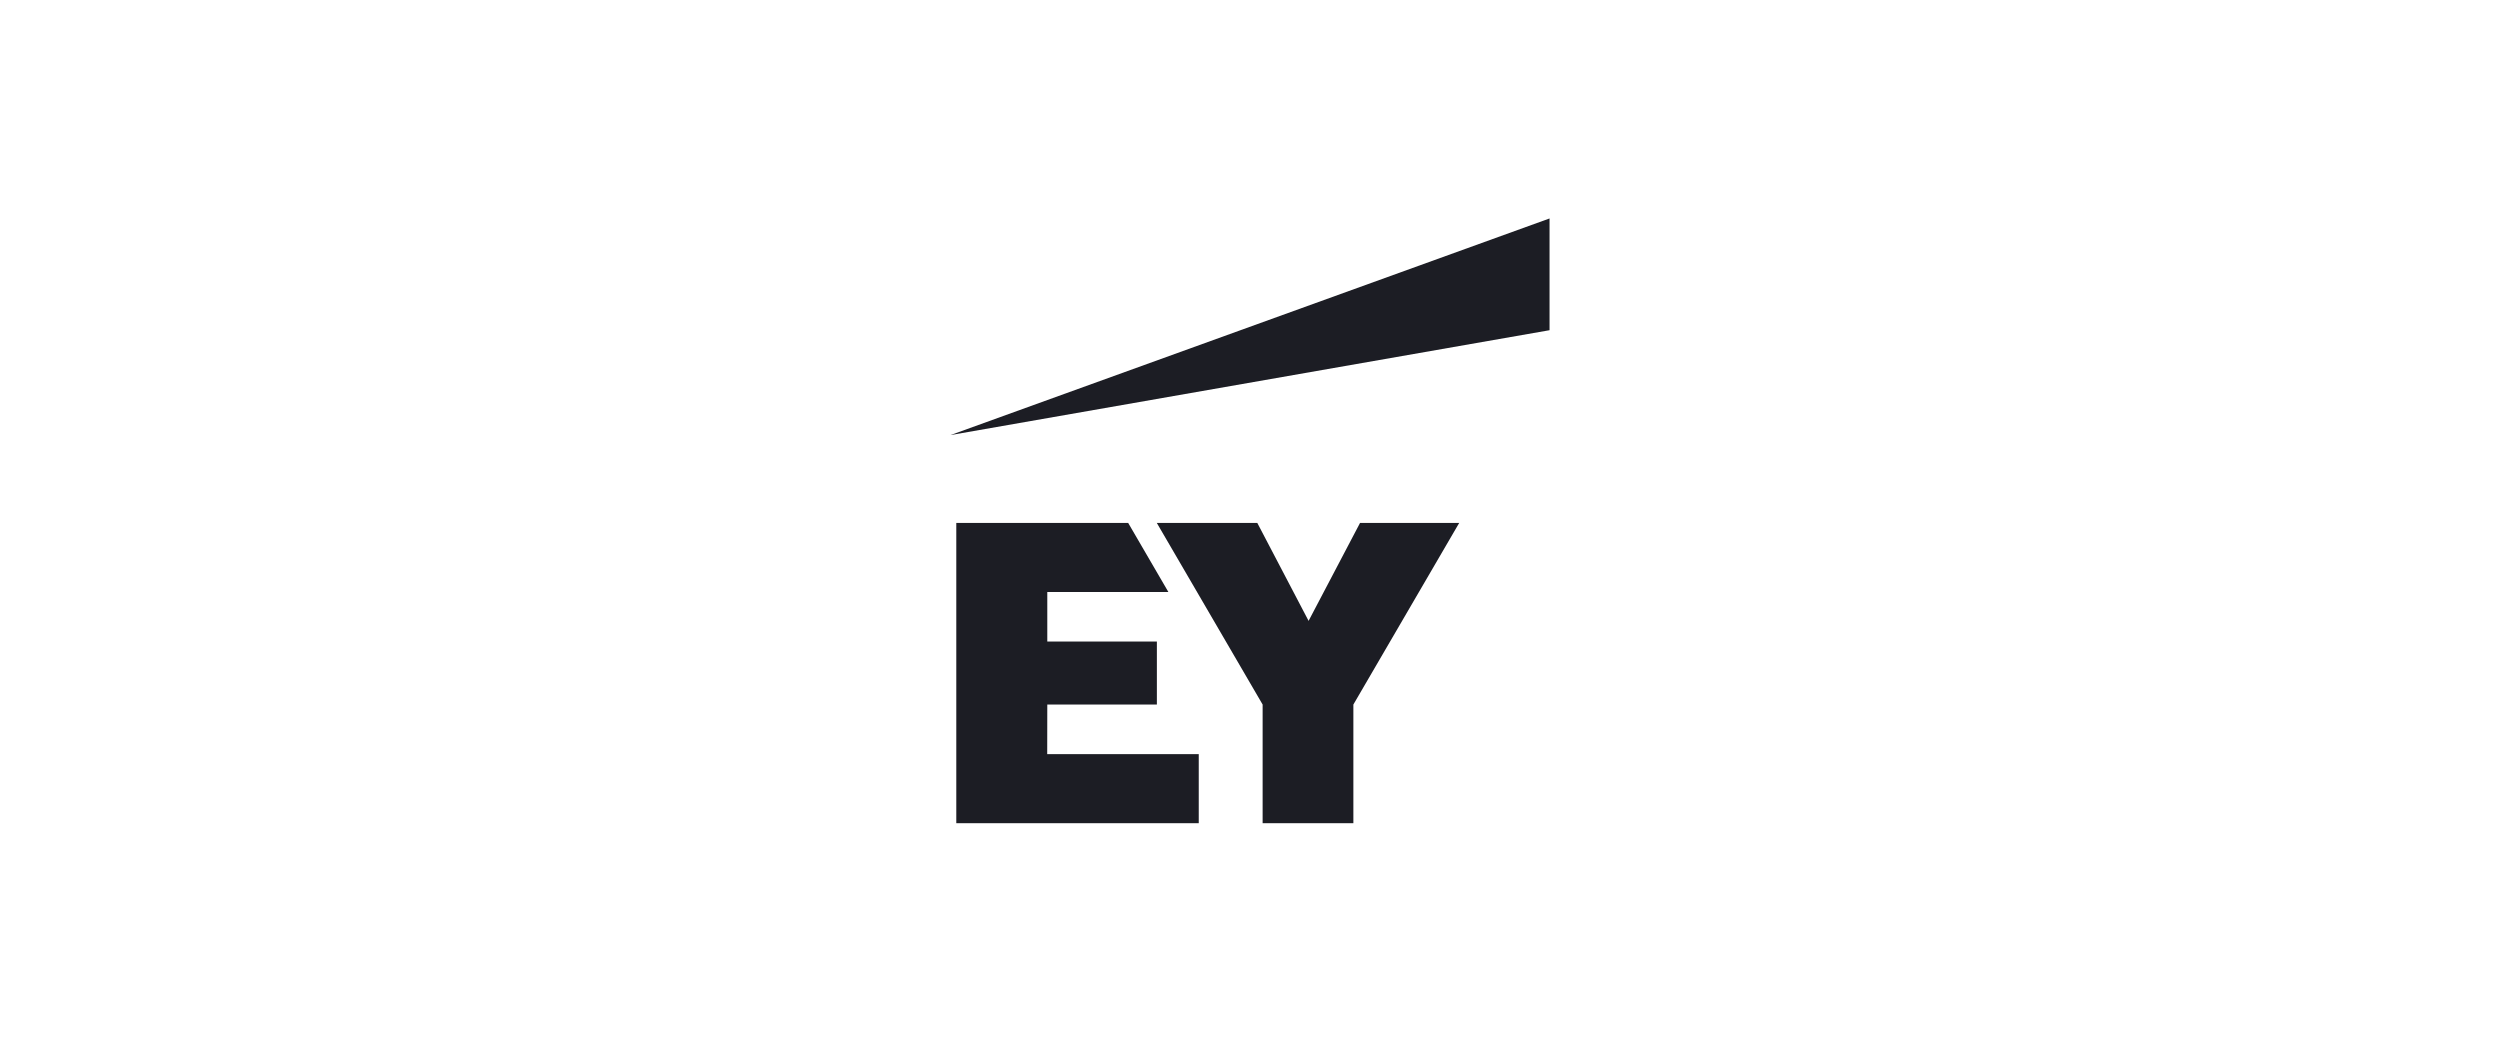 <svg xmlns="http://www.w3.org/2000/svg" id="Layer_1" viewBox="0 0 600 250"><defs><style>.cls-1{fill:#1c1d24;fill-rule:evenodd;}</style></defs><path class="cls-1" d="M251.33,180.99h36.37v16.58h-58.19v-72.07h41.25l9.65,16.58h-29.06v11.89h26.3v15.12h-26.3l-.02,11.89ZM326.41,125.5l-12.35,23.51-12.31-23.51h-24.12l25.4,43.59v28.47h21.78v-28.47l25.4-43.59h-23.79Z"></path><path class="cls-1" d="M371.89,79.25v-26.82l-143.78,51.99,143.78-25.17Z"></path></svg>